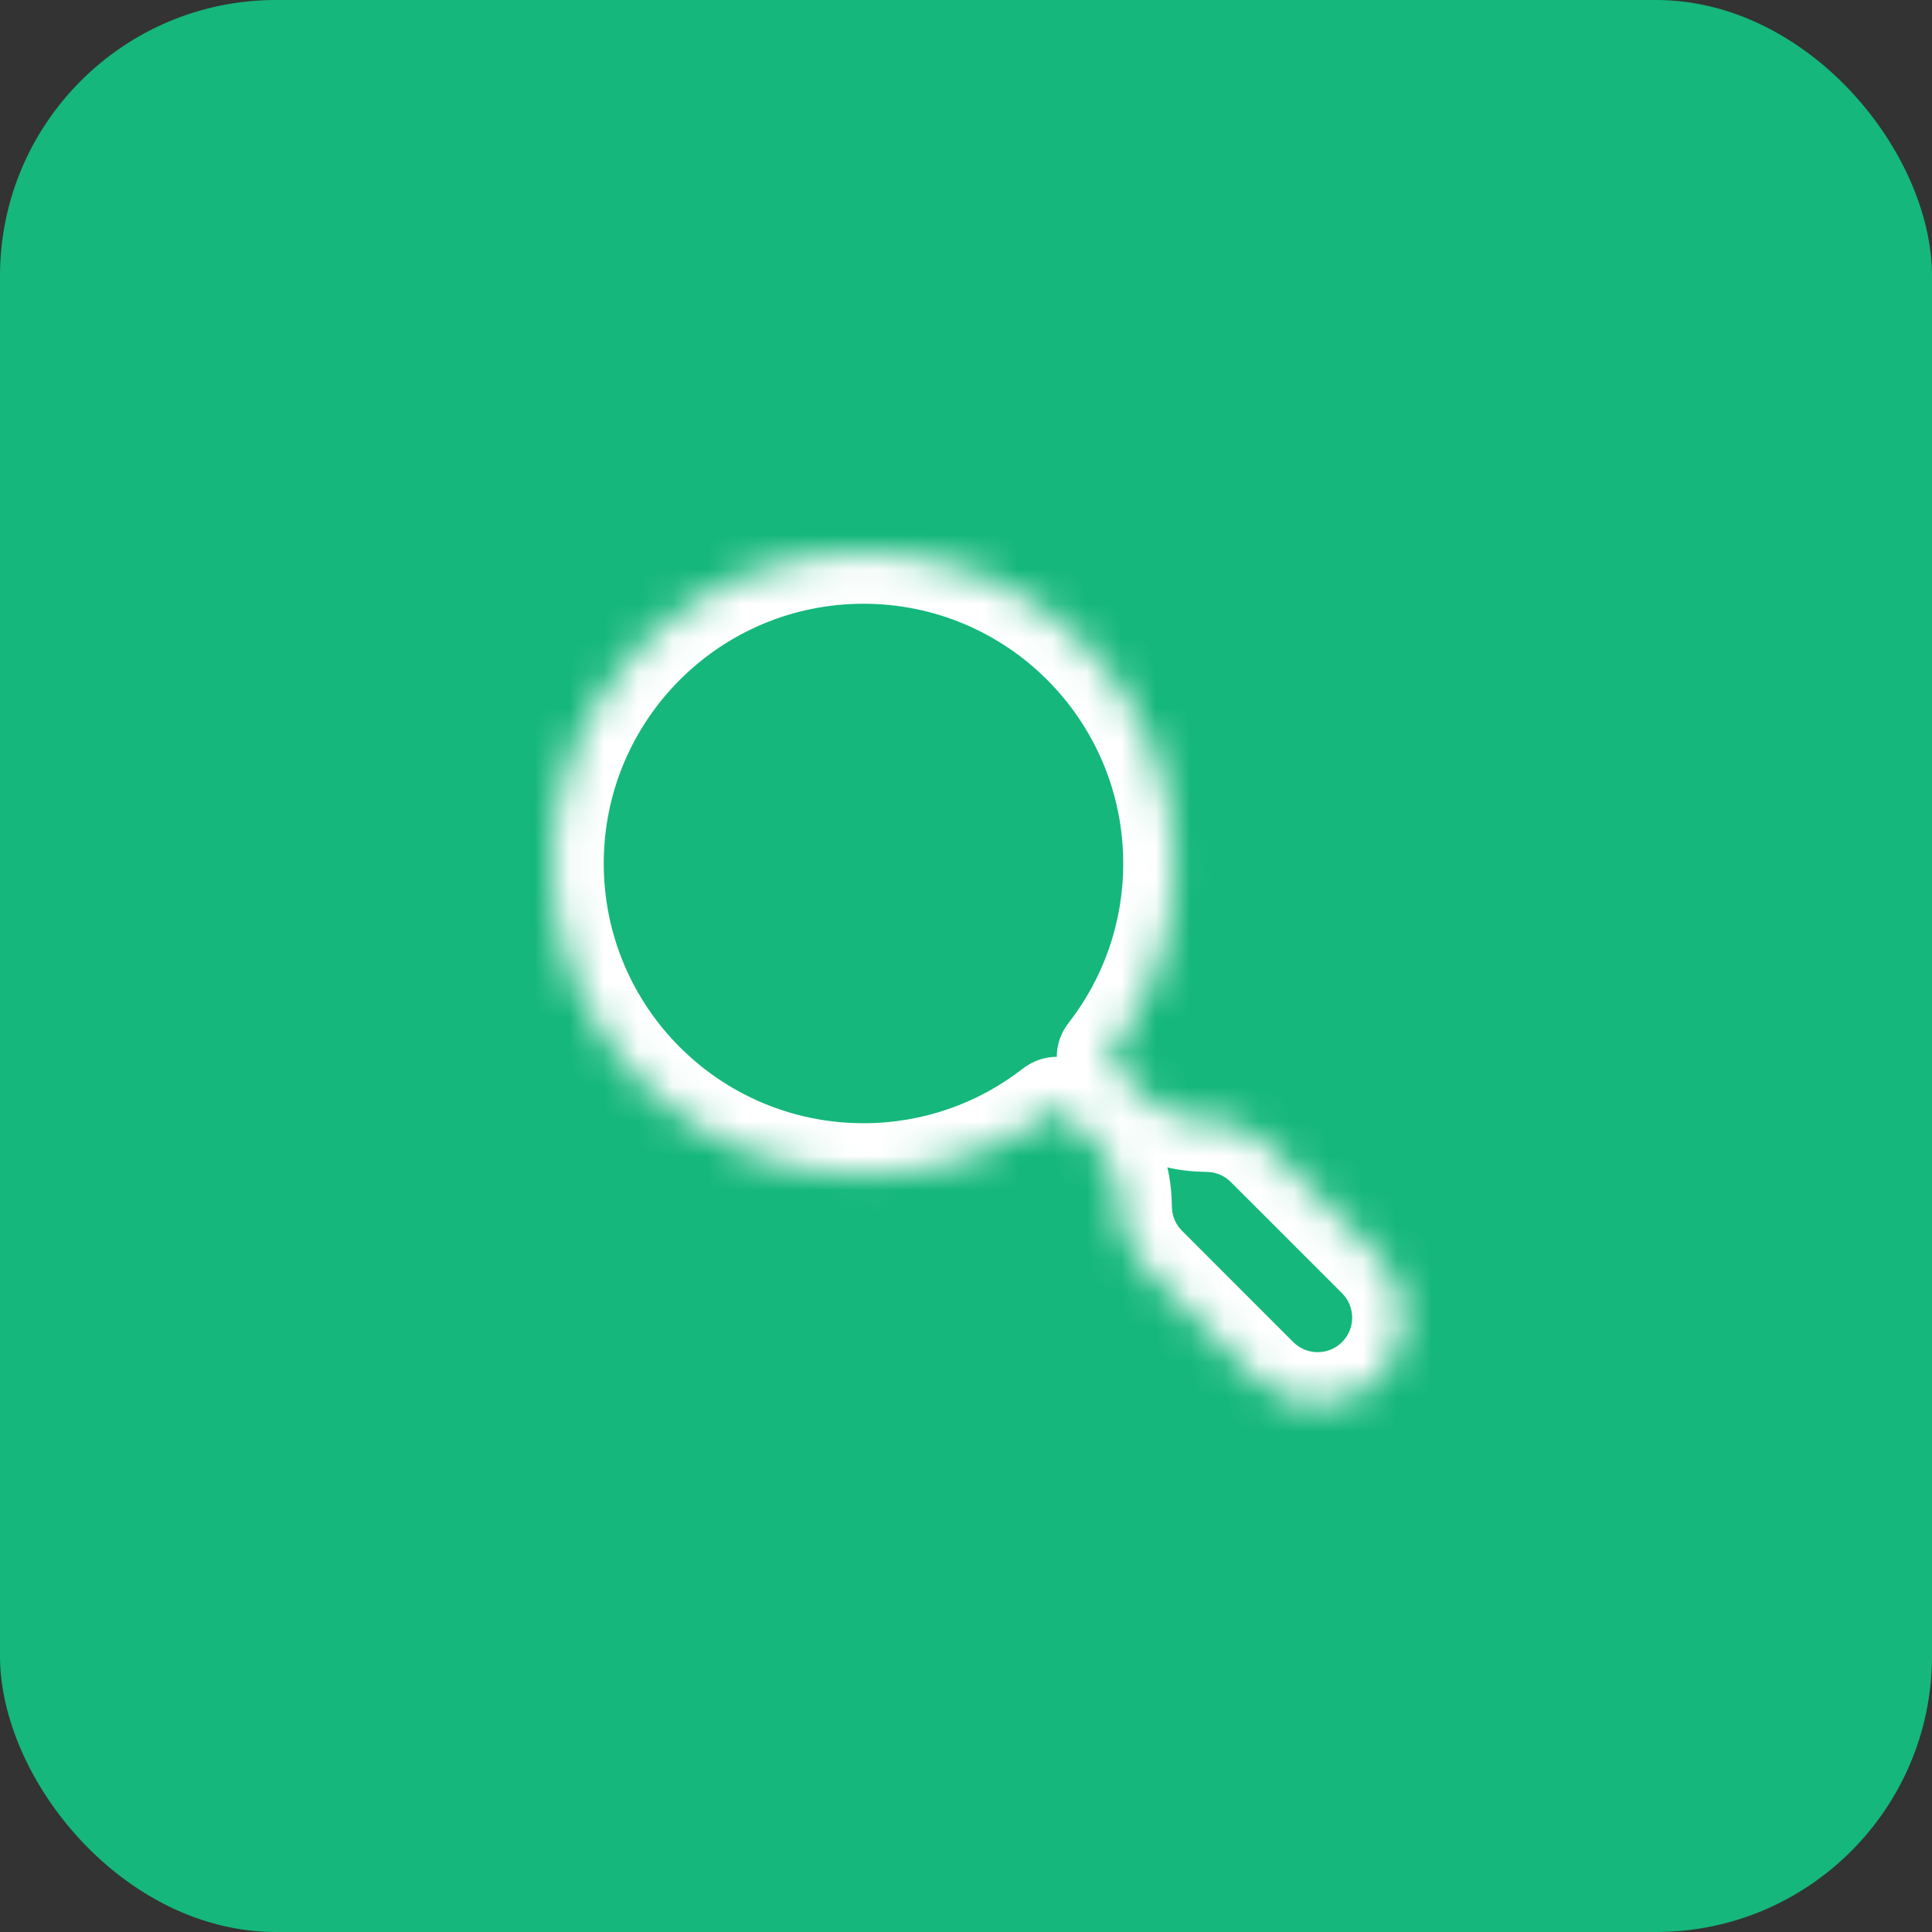 <svg width="56" height="56" viewBox="0 0 56 56" fill="none" xmlns="http://www.w3.org/2000/svg">
<rect x="0" y="0" width="56" height="56" fill="#333333" stroke="none"/>
<rect width="56" height="56" rx="8" fill="#15B77C"/>
<mask id="path-2-inside-1_5857_7212" fill="white">
<path fill-rule="evenodd" clip-rule="evenodd" d="M34.057 25.029C34.057 27.114 33.35 29.034 32.163 30.562C32.115 30.625 32.127 30.715 32.183 30.77L33.36 31.947C33.781 32.369 34.418 32.459 35.015 32.469C35.639 32.481 36.26 32.725 36.737 33.201L39.961 36.426C40.938 37.402 40.938 38.985 39.961 39.961C38.985 40.938 37.402 40.938 36.426 39.961L33.201 36.737C32.725 36.261 32.481 35.64 32.469 35.016C32.458 34.42 32.368 33.784 31.947 33.363L30.769 32.185C30.713 32.129 30.623 32.116 30.56 32.165C29.032 33.351 27.113 34.057 25.029 34.057C20.042 34.057 16 30.015 16 25.029C16 20.042 20.042 16 25.029 16C30.015 16 34.057 20.042 34.057 25.029Z"/>
</mask>
<path d="M36.426 39.961L37.486 38.901V38.901L36.426 39.961ZM33.201 36.737L32.141 37.797V37.797L33.201 36.737ZM32.469 35.016L30.97 35.044L32.469 35.016ZM31.947 33.363L30.886 34.424L31.947 33.363ZM33.36 31.947L32.299 33.008L33.36 31.947ZM32.163 30.562L30.979 29.642L32.163 30.562ZM33.348 31.483C34.732 29.7 35.557 27.459 35.557 25.029H32.557C32.557 26.769 31.969 28.368 30.979 29.642L33.348 31.483ZM34.42 30.887L33.243 29.71L31.122 31.831L32.299 33.008L34.42 30.887ZM34.987 33.969C35.239 33.974 35.485 34.071 35.676 34.262L37.797 32.141C37.035 31.378 36.039 30.988 35.042 30.97L34.987 33.969ZM35.676 34.262L38.901 37.486L41.022 35.365L37.797 32.141L35.676 34.262ZM38.901 37.486C39.291 37.877 39.291 38.51 38.901 38.901L41.022 41.022C42.584 39.46 42.584 36.927 41.022 35.365L38.901 37.486ZM38.901 38.901C38.51 39.291 37.877 39.291 37.486 38.901L35.365 41.022C36.927 42.584 39.46 42.584 41.022 41.022L38.901 38.901ZM37.486 38.901L34.262 35.676L32.141 37.797L35.365 41.022L37.486 38.901ZM34.262 35.676C34.071 35.485 33.974 35.24 33.969 34.988L30.97 35.044C30.988 36.041 31.379 37.036 32.141 37.797L34.262 35.676ZM29.708 33.245L30.886 34.424L33.008 32.302L31.829 31.124L29.708 33.245ZM25.029 35.557C27.458 35.557 29.698 34.733 31.48 33.35L29.64 30.98C28.366 31.969 26.768 32.557 25.029 32.557V35.557ZM14.5 25.029C14.5 30.843 19.214 35.557 25.029 35.557V32.557C20.871 32.557 17.5 29.187 17.5 25.029H14.5ZM25.029 14.5C19.214 14.5 14.5 19.214 14.5 25.029H17.5C17.5 20.871 20.871 17.5 25.029 17.5V14.5ZM35.557 25.029C35.557 19.214 30.843 14.5 25.029 14.5V17.5C29.187 17.5 32.557 20.871 32.557 25.029H35.557ZM31.829 31.124C31.323 30.618 30.39 30.398 29.64 30.98L31.48 33.35C30.855 33.835 30.102 33.639 29.708 33.245L31.829 31.124ZM33.969 34.988C33.957 34.36 33.88 33.175 33.008 32.302L30.886 34.424C30.861 34.398 30.884 34.402 30.913 34.512C30.944 34.629 30.965 34.8 30.97 35.044L33.969 34.988ZM32.299 33.008C33.172 33.881 34.359 33.958 34.987 33.969L35.042 30.97C34.797 30.965 34.626 30.945 34.508 30.913C34.399 30.884 34.395 30.861 34.42 30.887L32.299 33.008ZM30.979 29.642C30.397 30.392 30.616 31.325 31.122 31.831L33.243 29.71C33.638 30.104 33.833 30.858 33.348 31.483L30.979 29.642Z" fill="white" mask="url(#path-2-inside-1_5857_7212)"/>
</svg>
